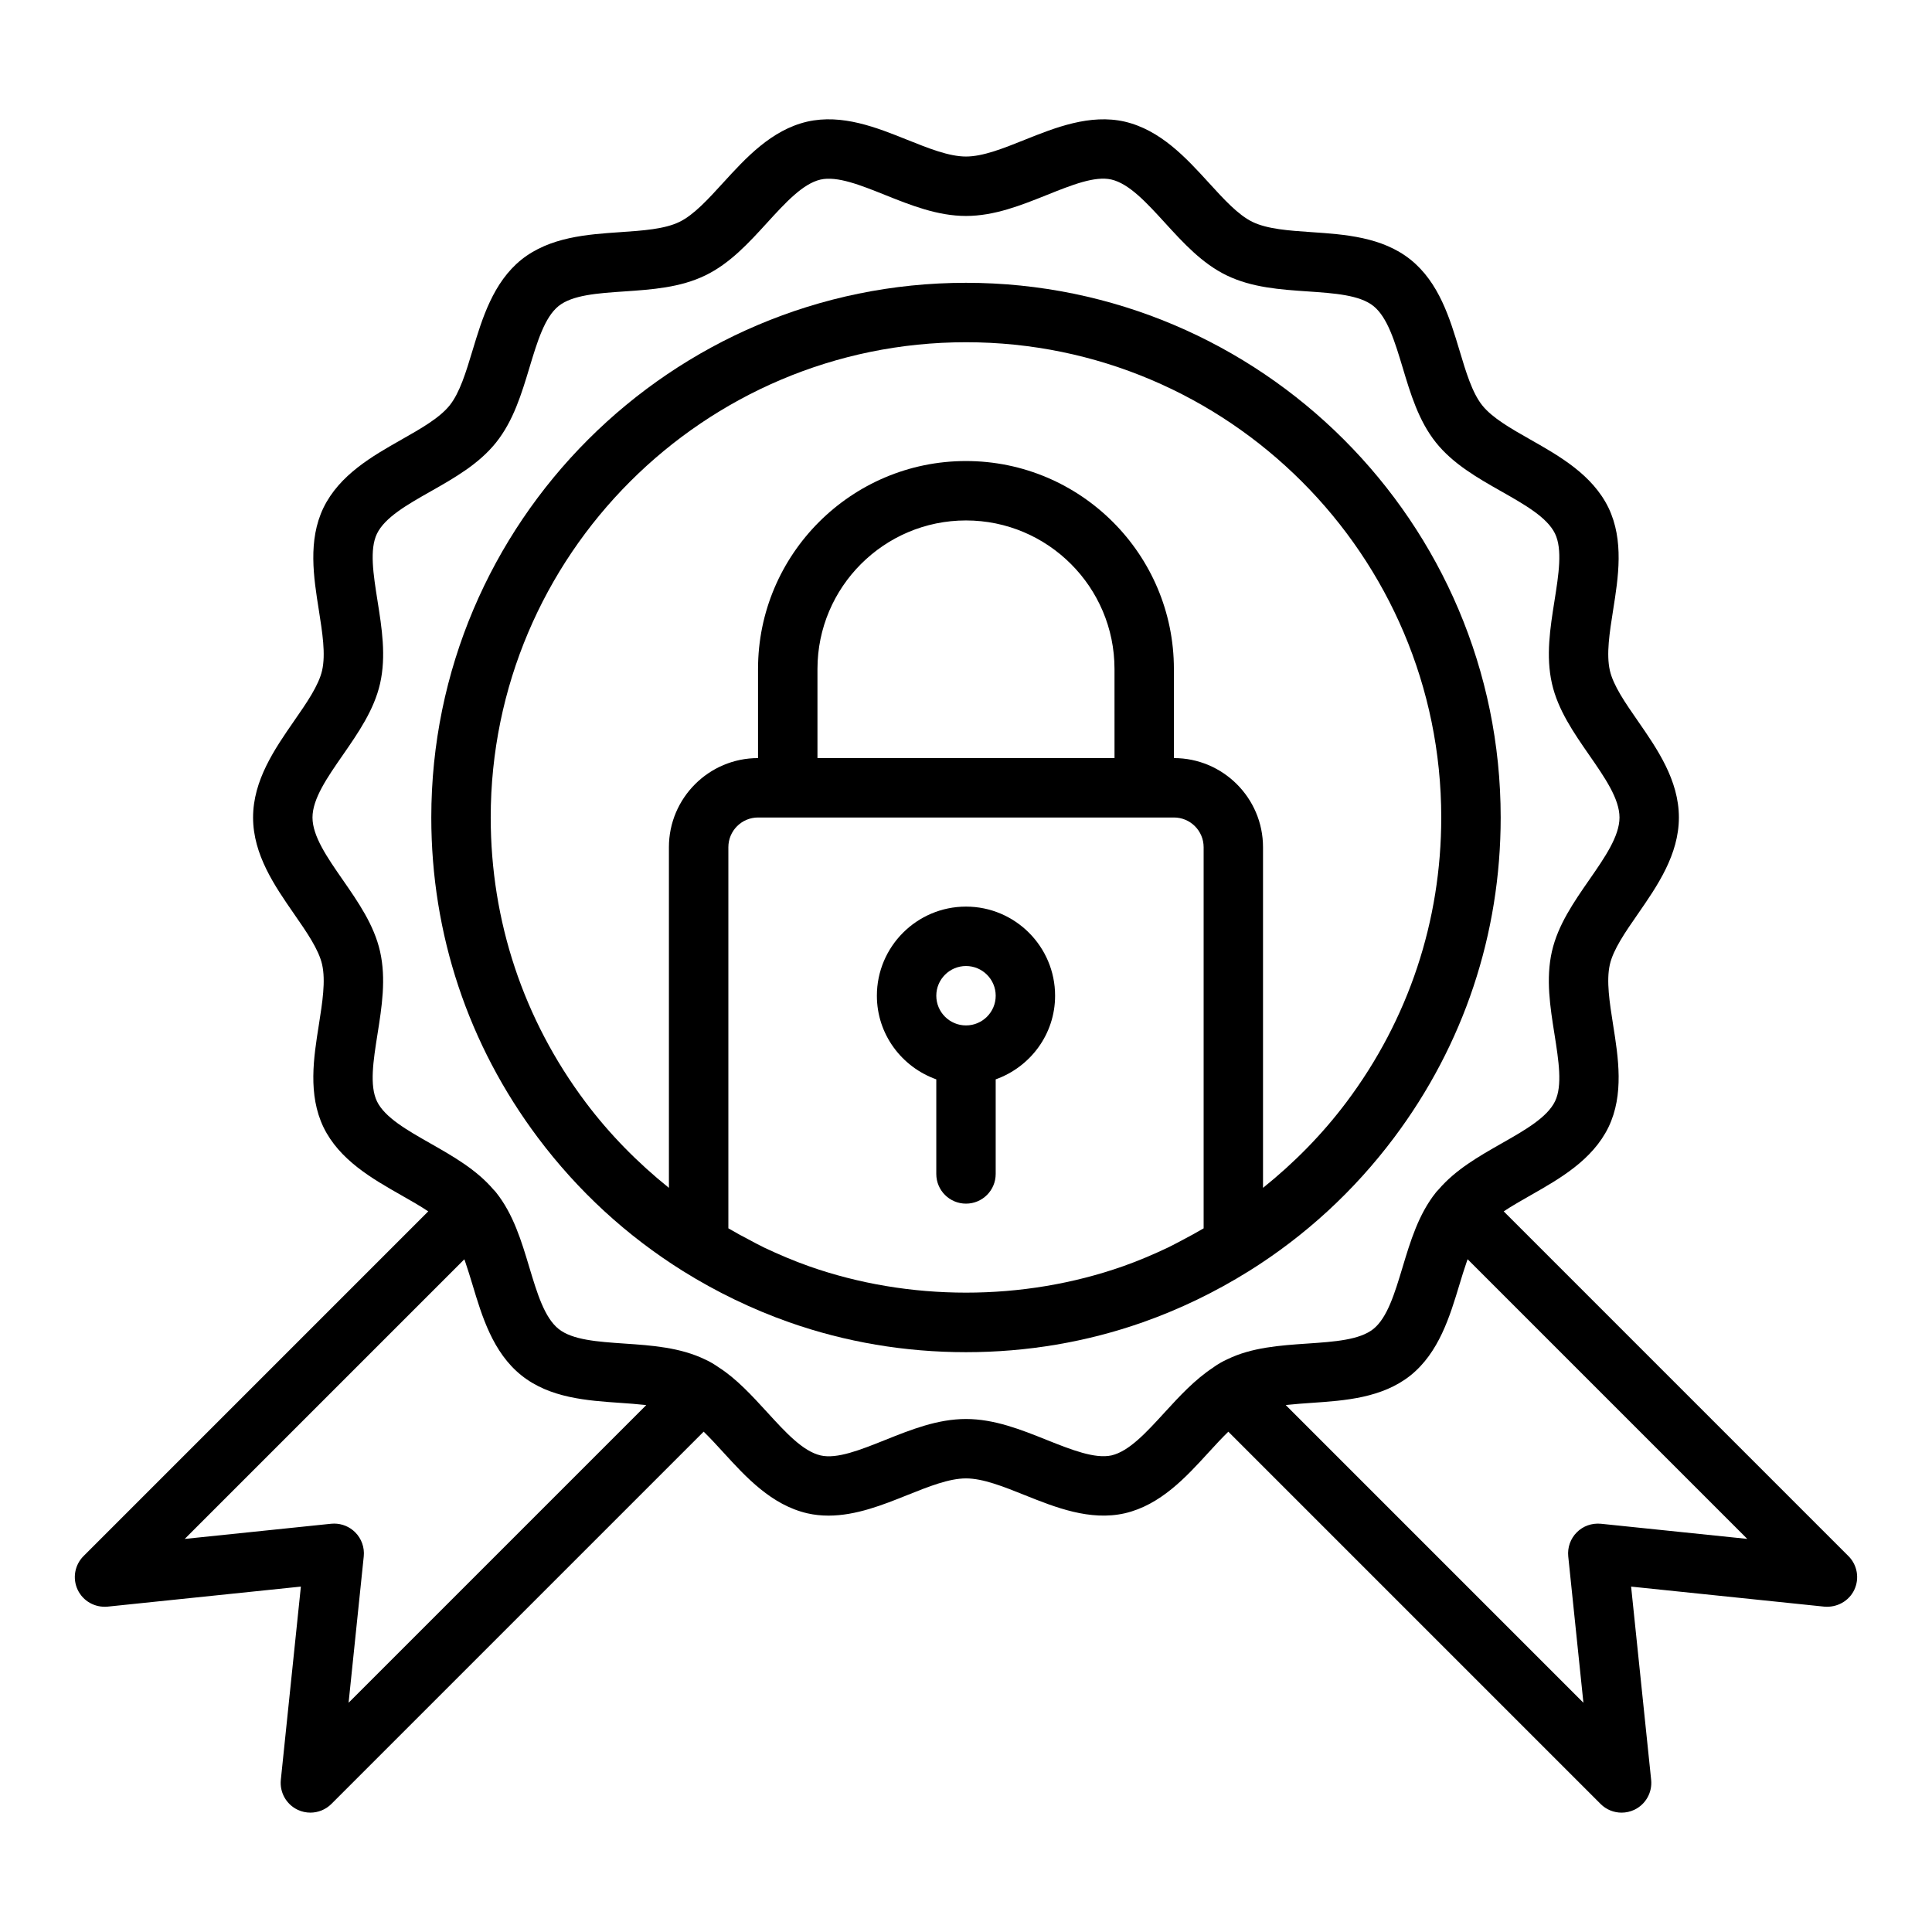 <?xml version="1.0" encoding="UTF-8"?>
<!-- Uploaded to: SVG Repo, www.svgrepo.com, Generator: SVG Repo Mixer Tools -->
<svg fill="#000000" width="800px" height="800px" version="1.1" viewBox="144 144 512 512" xmlns="http://www.w3.org/2000/svg">
 <g>
  <path d="m475.02 480.83c14.898-9.324 27.82-21.211 38.414-35.332 18.492-24.645 28.262-53.988 28.262-84.852 0-78.133-63.566-141.7-141.7-141.7s-141.7 63.562-141.7 141.7c0 30.867 9.77 60.207 28.258 84.855 10.594 14.121 23.516 26.008 38.43 35.34 8.926 5.566 18.395 10.133 28.152 13.574 14.922 5.258 30.688 7.926 46.855 7.926s31.934-2.668 46.863-7.926c4.875-1.723 9.68-3.723 14.383-5.992s9.305-4.805 13.773-7.594zm-175.87-44.77c-16.426-21.902-25.105-47.984-25.105-75.414 0-69.449 56.504-125.95 125.95-125.95s125.95 56.504 125.95 125.95c0 27.434-8.68 53.512-25.109 75.414-6.426 8.562-13.883 16.117-22.125 22.734v-90.277c0-13.023-10.594-23.617-23.617-23.617v-23.617c0-30.387-24.723-55.105-55.105-55.105-30.383 0-55.105 24.719-55.105 55.105v23.617c-13.023 0-23.617 10.594-23.617 23.617v90.277c-8.242-6.621-15.699-14.176-22.121-22.734zm140.21-91.16h-78.723v-23.617c0-21.703 17.66-39.359 39.359-39.359 21.703 0 39.359 17.66 39.359 39.359zm-80.98 134.66c-4.043-1.426-8.016-3.117-11.93-4.969-1.23-0.582-2.422-1.262-3.637-1.887-1.957-1-3.879-2.082-5.789-3.188v-101c0-4.34 3.527-7.871 7.871-7.871h110.21c4.344 0 7.871 3.531 7.871 7.871v101.01c-1.91 1.105-3.828 2.18-5.781 3.184-1.219 0.625-2.414 1.309-3.648 1.891-3.914 1.852-7.883 3.543-11.922 4.969-26.484 9.328-56.766 9.328-83.242-0.004z"/>
  <path d="m633.85 556.38-91.352-91.352c2.176-1.449 4.648-2.859 7.195-4.305 7.656-4.359 16.336-9.293 20.586-18.035 4.144-8.625 2.59-18.426 1.215-27.074-0.945-6.004-1.844-11.672-0.867-16.004 0.914-4.012 4.09-8.586 7.449-13.43 5.082-7.34 10.848-15.66 10.848-25.539 0-9.883-5.766-18.199-10.848-25.539-3.367-4.848-6.543-9.43-7.449-13.43-0.977-4.332-0.078-10 0.867-16 1.375-8.648 2.93-18.449-1.23-27.117-4.258-8.734-12.961-13.672-20.633-18.027-5.219-2.961-10.141-5.754-12.816-9.098-2.668-3.344-4.297-8.77-6.019-14.516-2.543-8.461-5.418-18.051-13.008-24.125-7.512-5.996-17.434-6.668-26.184-7.266-6.035-0.41-11.738-0.801-15.691-2.723-3.773-1.824-7.566-5.977-11.57-10.371-5.981-6.551-12.754-13.969-22.301-16.199-9.195-2.082-18.375 1.574-26.461 4.812-5.699 2.285-11.078 4.441-15.582 4.441s-9.887-2.156-15.59-4.441c-8.078-3.238-17.211-6.914-26.508-4.801-9.5 2.219-16.273 9.637-22.254 16.188-4.004 4.394-7.797 8.543-11.594 10.379-3.93 1.914-9.633 2.301-15.668 2.715-8.75 0.598-18.672 1.27-26.215 7.293-7.504 6.051-10.387 15.609-12.938 24.043-1.738 5.762-3.383 11.207-6.059 14.562-2.676 3.348-7.594 6.141-12.816 9.102-7.672 4.356-16.375 9.293-20.648 18.07-4.144 8.625-2.59 18.426-1.215 27.074 0.945 6 1.844 11.668 0.875 15.988-0.914 4.012-4.09 8.594-7.457 13.441-5.078 7.34-10.844 15.66-10.844 25.543 0 9.883 5.766 18.199 10.848 25.539 3.367 4.848 6.543 9.43 7.449 13.43 0.977 4.332 0.078 10-0.867 16.004-1.375 8.648-2.93 18.449 1.23 27.113 4.234 8.703 12.914 13.637 20.57 17.996 2.547 1.445 5.019 2.852 7.195 4.305l-91.352 91.352c-2.359 2.352-2.977 5.941-1.547 8.949 1.438 3.004 4.574 4.758 7.926 4.449l51.215-5.312-5.312 51.215c-0.336 3.32 1.438 6.488 4.453 7.926 1.078 0.516 2.238 0.762 3.383 0.762 2.043 0 4.059-0.801 5.566-2.305l98.656-98.656c1.715 1.672 3.453 3.559 5.238 5.516 5.957 6.527 12.715 13.914 22.227 16.121 1.875 0.43 3.75 0.613 5.621 0.613 7.281 0 14.406-2.844 20.84-5.426 5.703-2.285 11.082-4.438 15.59-4.438 4.504 0 9.887 2.152 15.59 4.438 8.094 3.238 17.266 6.902 26.5 4.805 9.473-2.199 16.227-9.586 22.188-16.113 1.777-1.941 3.504-3.82 5.246-5.508l98.652 98.652c1.508 1.516 3.519 2.305 5.566 2.305 1.145 0 2.305-0.254 3.383-0.762 3.012-1.438 4.789-4.606 4.449-7.926l-5.312-51.215 51.215 5.312c3.336 0.277 6.488-1.445 7.926-4.449 1.426-3.012 0.812-6.602-1.551-8.953zm-395.72-6.305c-1.484-1.484-3.488-2.305-5.566-2.305-0.27 0-0.539 0.016-0.816 0.039l-38.793 4.019 74.105-74.105c0.098 0.273 0.191 0.551 0.285 0.828 0.633 1.867 1.242 3.809 1.848 5.828 2.543 8.465 5.418 18.059 13.008 24.125 7.512 6.004 17.426 6.672 26.184 7.273 2.223 0.152 4.394 0.312 6.469 0.543l0.41 0.047-78.883 78.879 4.019-38.793c0.238-2.359-0.594-4.703-2.269-6.379zm214.52-31.773c-4.844 5.297-9.418 10.301-14.09 11.395-4.406 0.961-10.578-1.469-17.121-4.082-6.832-2.738-13.906-5.566-21.438-5.566-7.535 0-14.605 2.828-21.441 5.566-6.535 2.613-12.73 5.09-17.082 4.09-4.711-1.098-9.285-6.106-14.129-11.402-4.004-4.375-8.133-8.902-12.867-11.93-1.207-0.844-2.414-1.555-3.535-2.059-6.688-3.25-14.215-3.766-21.488-4.258-7.082-0.488-13.762-0.941-17.422-3.871-3.75-3-5.695-9.48-7.766-16.352-2.074-6.918-4.227-14.074-8.793-19.805-0.086-0.109-0.168-0.215-0.262-0.316-0.145-0.16-0.301-0.324-0.461-0.484-4.504-5.281-10.688-8.793-16.668-12.199-6.219-3.535-12.102-6.879-14.184-11.156-2.016-4.199-0.969-10.809 0.137-17.805 1.145-7.203 2.328-14.656 0.676-21.945-1.582-6.988-5.789-13.055-9.855-18.922-4.141-5.965-8.047-11.602-8.047-16.559s3.906-10.598 8.051-16.566c4.066-5.871 8.273-11.934 9.863-18.934 1.645-7.281 0.461-14.73-0.684-21.934-1.105-6.996-2.152-13.598-0.152-17.758 2.113-4.344 8.004-7.691 14.246-11.23 6.281-3.562 12.777-7.25 17.344-12.973 4.574-5.727 6.742-12.898 8.832-19.832 2.066-6.859 4.027-13.34 7.719-16.312 3.664-2.934 10.344-3.391 17.422-3.871 7.273-0.496 14.797-1.008 21.465-4.25 6.512-3.144 11.516-8.629 16.359-13.934 4.867-5.328 9.457-10.359 14.16-11.457 4.438-1 10.602 1.469 17.121 4.078 6.832 2.734 13.906 5.562 21.441 5.562s14.605-2.828 21.441-5.566c6.527-2.617 12.707-5.094 17.074-4.09 4.75 1.109 9.34 6.141 14.207 11.469 4.844 5.305 9.848 10.789 16.336 13.926 6.688 3.25 14.215 3.762 21.488 4.258 7.074 0.484 13.758 0.941 17.414 3.863 3.75 3.004 5.695 9.488 7.766 16.352 2.074 6.922 4.227 14.082 8.793 19.809 4.566 5.719 11.062 9.406 17.344 12.969 6.242 3.539 12.133 6.887 14.23 11.188 2.016 4.203 0.969 10.805-0.137 17.801-1.145 7.203-2.328 14.652-0.676 21.945 1.582 6.988 5.789 13.055 9.855 18.922 4.141 5.969 8.047 11.605 8.047 16.566 0 4.957-3.906 10.598-8.051 16.566-4.066 5.871-8.273 11.934-9.855 18.922-0.008 0.004-0.008 0.008-0.008 0.012-1.645 7.277-0.461 14.73 0.684 21.934 1.105 6.996 2.152 13.605 0.152 17.766-2.098 4.312-7.981 7.656-14.199 11.191-5.981 3.406-12.168 6.926-16.676 12.207-0.152 0.145-0.293 0.293-0.422 0.445-0.102 0.109-0.199 0.23-0.293 0.348-4.574 5.727-6.742 12.898-8.832 19.84-2.066 6.856-4.027 13.336-7.719 16.312-3.66 2.93-10.344 3.383-17.422 3.867-7.273 0.492-14.797 1.008-21.277 4.168-1.328 0.602-2.535 1.309-3.445 1.961-0.078 0.051-0.148 0.117-0.227 0.168-0.023 0.016-0.047 0.023-0.07 0.039-0.012 0.008-0.016 0.023-0.031 0.031-4.883 3.207-8.93 7.609-12.844 11.883zm115.6 29.508c-2.414-0.215-4.703 0.594-6.379 2.269-1.676 1.676-2.508 4.019-2.269 6.379l4.019 38.793-78.887-78.895c0.172-0.02 0.348-0.039 0.523-0.059 2.039-0.215 4.168-0.375 6.359-0.523 8.758-0.602 18.672-1.27 26.215-7.297 7.504-6.051 10.387-15.605 12.938-24.039 0.629-2.106 1.258-4.121 1.926-6.051 0.078-0.227 0.156-0.453 0.234-0.68l74.117 74.117z"/>
  <path d="m400 384.26c-13.023 0-23.617 10.594-23.617 23.617 0 10.25 6.602 18.906 15.742 22.164v25.066c0 4.352 3.519 7.871 7.871 7.871 4.352 0 7.871-3.519 7.871-7.871v-25.066c9.145-3.262 15.742-11.918 15.742-22.164 0.004-13.023-10.59-23.617-23.609-23.617zm0 31.488c-4.344 0-7.871-3.527-7.871-7.871 0-4.34 3.527-7.871 7.871-7.871s7.871 3.531 7.871 7.871c0 4.344-3.527 7.871-7.871 7.871z"/>
 </g>
</svg>